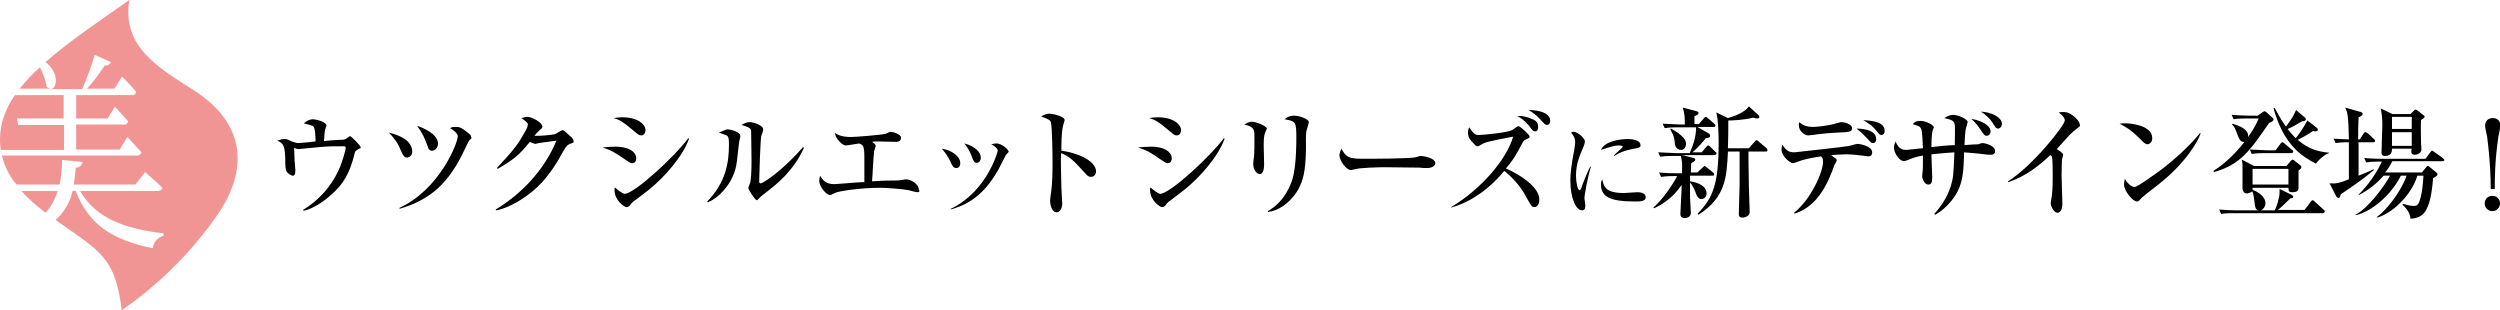 <?xml version="1.0" encoding="utf-8"?>
<!-- Generator: Adobe Illustrator 28.0.0, SVG Export Plug-In . SVG Version: 6.00 Build 0)  -->
<svg version="1.1" id="レイヤー_1" xmlns="http://www.w3.org/2000/svg" xmlns:xlink="http://www.w3.org/1999/xlink" x="0px"
	 y="0px" viewBox="0 0 620.4 77" style="enable-background:new 0 0 620.4 77;" xml:space="preserve">
<style type="text/css">
	.st0{fill:#F19594;}
</style>
<g>
	<path class="st0" d="M5.3,47.4c1.8,2,3.9,3.8,6,5.4c1.4-1.5,2.4-3.4,3-5.4H5.3z"/>
	<path class="st0" d="M11.6,21.5L11.6,21.5c-0.3-1.7-0.9-3.3-1.7-4.8c-1.8,1.6-3.5,3.4-5,5.3h7.7C12.2,22,11.8,21.8,11.6,21.5"/>
	<path class="st0" d="M48.4,22.6L48.4,22.6C39.9,17.1,30.1,11.9,32.1,0c-6.5,4.6-14.4,9.8-20.8,15.4c3.5,2.7,2.9,6.6,1.3,6.7h7.8
		c1.2-2.8,2.3-5.6,3.1-8.5l4,1.8c-0.2,0.6-0.9,1-1.5,0.8c-1.3,2.1-2.8,4-4.4,5.8h6.8l1.9-3c0,0,2.1,2.1,3.5,3.8
		c-0.1,0.5-0.5,0.9-1,0.8c0,0,0,0,0,0H18.9v5.8h7.8l1.8-2.9c0,0,2,2.1,3.3,3.6c-0.1,0.5-0.5,0.9-1,0.8H18.9v6.2h10.8l1.9-3.1
		c0,0,2.1,2.2,3.5,3.8c-0.1,0.5-0.6,0.9-1.1,0.8H0.5c0.6,2.6,1.8,5.1,3.6,7.2h10.7c0.4-2,0.6-4.1,0.6-6.1l5.1,0.5
		c-0.1,0.8-0.8,1.4-1.7,1.4c-0.1,1.5-0.3,2.9-0.5,4.2h15.3l2.4-3.1c0,0,2.6,2.2,4.3,3.9c-0.1,0.5-0.6,0.8-1.3,0.8H19.9
		c3.7,6.6,10.9,9.4,20.7,10.5v0.6c-1.5,0.4-2.5,1.6-2.7,3.1c-9.9-2-15.9-5.8-19.1-14.2h-0.8c-0.6,2.8-2.1,5.3-4.2,7.2
		c0.2,0.2,0.5,0.3,0.7,0.5c10.1,7.1,14.2,8.8,15.7,21.9c9.1-6.3,17.1-14.2,23.5-23.3C60.5,44.1,62.6,31.9,48.4,22.6"/>
	<path class="st0" d="M15.8,31H4.5l-0.3-1.6h11.6v-5.8H3.7c-1.3,1.8-2.2,3.7-2.9,5.8C0,32-0.2,34.6,0.2,37.2h15.7V31z"/>
</g>
<g>
	<path d="M88.8,37.1c-0.7,0.4-0.7,0.5-0.9,1.4c-1.1,4.3-2.6,7.2-5.8,9.9c-0.5,0.5-3.9,3.4-6.8,3.9l-0.1-0.2c3.8-2.3,6.9-5.7,8.8-9.8
		c0.9-1.9,1.8-5.1,1.8-5.6c0-0.4-0.3-0.4-0.6-0.4c-2.9,0-3.5,0-5.9,0.2c-0.8,0.1-5.1,0.5-5.2,0.5c-0.2,0-0.3,0-1.1-0.3
		c0,0.2,0.1,2.7,0.1,3.1s0.2,2,0.2,2.4c0,1-0.2,1.4-0.6,1.4c-0.5,0-1.5-0.7-1.6-1.1c-0.2-0.5-0.3-1.2-0.3-1.8c0-4.6-0.4-5.1-2-5.8
		c0.4-0.1,1.1-0.4,1.7-0.4c0.7,0,0.9,0.1,1.9,0.6c0.1,0,1,0.4,1.5,0.4c0.7,0,3.7-0.3,4.4-0.4c0-1.1-0.1-2.8-0.3-3.3
		c-0.2-0.6-0.4-0.6-2.6-1.2c1.1-1,2.1-1,2.2-1c0.8,0,3.4,0.6,3.4,1.6c0,0.2-0.4,1.1-0.4,1.3c0,0.2-0.2,1.9-0.2,2.5
		c0.8-0.1,3.2-0.3,4-0.3c0.8,0,1,0,1.5-0.3c0.8-0.6,0.9-0.6,1-0.6c0.3,0,2.6,2.4,2.6,2.7C89.6,36.7,89.4,36.8,88.8,37.1z"/>
	<path d="M101,39.1c-0.7,0-1-0.6-1.4-1.5c-0.9-2.2-1.6-3.1-3.1-4.7c2.8,0.7,5.8,2,5.8,4.8C102.3,38.3,101.8,39.1,101,39.1z
		 M116.7,34.6c-0.4,0.3-0.4,0.5-1.3,2.3c-3.9,8.4-8.4,12.6-16.2,14.9l-0.1-0.2c10-4.6,14.5-16.1,14.5-17.8c0-0.8-1.4-1.7-1.9-2
		c0.3-0.2,0.5-0.3,1.4-0.3c1.2,0,1.6,0.3,3.2,1.6c0.4,0.3,0.6,0.5,0.6,0.9C117.1,34.3,117,34.4,116.7,34.6z M107.2,37.4
		c-0.6,0-0.9-0.4-1-0.9c-0.9-2.4-1.2-3.2-2.7-5.3c1.1,0.4,5.2,1.9,5.2,4.5C108.6,36.8,107.9,37.4,107.2,37.4z"/>
	<path d="M141.7,35.6c-0.9,0.3-1.2,0.7-1.9,1.9c-3.6,6.7-6.8,9.7-10.6,12.1c-1.1,0.7-3.7,2.2-6.1,2.6l-0.1-0.2
		c6.6-4,12.1-9.9,15.1-17.1c-0.7,0.1-3.1,0.4-4.4,0.6c-0.1,0-0.6,0.2-0.8,0.2c-0.3,0-0.8-0.2-1.4-0.5c-2.7,3.3-4,4.4-8,6.7l-0.2-0.2
		c4.1-4.4,5.2-5.8,6.8-8.7c0.7-1.1,0.9-1.8,0.9-2.2c0-0.3-1-1.1-1.6-1.5c0.5-0.1,1-0.3,1.5-0.3c1.1,0,3.7,1.4,3.7,2.4
		c0,0.3-0.1,0.4-0.9,1.1c-0.4,0.4-0.5,0.5-1.1,1.2c0.8,0.1,4.4-0.2,5.1-0.4c0.3-0.1,1.6-1,1.9-1c0.2,0,0.4,0.1,1.7,1.3
		c0.9,0.8,1,1,1,1.3C142.5,35.4,142.3,35.4,141.7,35.6z"/>
	<path d="M156.9,40.5c-0.4,0-0.5-0.1-1.6-0.8c-2.7-1.9-3.8-2.5-5.8-3.1c1-0.1,1.9-0.2,3.2-0.2c3.8,0,5.2,1.6,5.2,2.9
		C157.9,39.3,157.9,40.5,156.9,40.5z M159.1,33.6c-0.5,0-0.6-0.1-2.4-1.6c-2-1.7-3-2.3-4.4-2.7c0.7-0.1,1.3-0.2,2.1-0.2
		c3.9,0,5.8,1.8,5.8,3.2C160.2,32.5,160.1,33.6,159.1,33.6z M161,47.1c-1.1,0.9-2.5,1.9-3.8,2.9c-0.2,0.1-0.8,0.8-0.9,1
		c-0.2,0.2-0.5,0.4-0.8,0.4c-0.6,0-3-1.7-3-4.2c0-0.3,0-0.5,0.1-0.7c0.4,0.4,1.9,1.6,2.4,1.6c2.4,0,12.4-9.2,15.8-13.8l0.2,0.1
		C169.5,38.7,165,43.9,161,47.1z"/>
	<path d="M183.4,35.4c-0.5,4.7-0.6,5.3-0.9,6.6c-1.2,4.1-4.2,7.1-6.8,8.2l-0.2-0.2c4.7-4.8,5.4-9.8,5.4-14.2c0-1.4-0.1-1.9-0.6-2.2
		c-0.2-0.1-1.6-0.6-1.9-0.7c0.3-0.1,1.5-0.6,1.7-0.7c0.2-0.1,0.4-0.1,0.5-0.1c0.6,0,3.1,0.6,3.1,1.6
		C183.8,33.9,183.4,35.1,183.4,35.4z M190.3,47.6c-0.4,0.3-1.4,1-2.2,1.9c-0.1,0.1-0.2,0.2-0.3,0.2c-0.4,0-2.1-2.6-2.1-3.1
		c0-0.2,0.5-1.2,0.5-1.4c0.1-0.5,0.3-2.1,0.3-5.2c0-0.8-0.1-7.2-0.1-7.6c-0.1-0.7-1.1-1-2.4-1.4c0.6-0.3,1.2-0.7,2-0.7
		c1,0,3.4,0.8,3.4,1.8c0,0.3-0.4,1.5-0.5,1.7c-0.2,1.2-0.5,9.7-0.5,11.2c0,0.3,0.1,0.5,0.3,0.5c0.8,0,5.7-3.4,10.6-9l0.2,0.2
		C196.9,42.5,192.6,45.8,190.3,47.6z"/>
	<path d="M227.7,47.7c-0.4,0-1.9-0.4-2.2-0.5c-1.4-0.3-5.7-0.6-7-0.6c-4.9,0-10.1,0.8-11.1,1.2c-0.2,0.1-1.2,0.6-1.4,0.6
		c-0.9,0-2.7-2-2.7-3.6c0-0.4,0.1-0.8,0.2-1.2c0.6,1,1.4,2.1,3.5,2.1c0,0,4.5-0.3,5.3-0.4c0.8,0,0.9-0.1,2.2-0.1c0-1,0-5.2,0-6
		c0-3.1-0.3-3.2-1.3-3.6c-0.5,0.1-3,0.5-3.4,0.5c-0.7,0-2.5-1.7-2.6-3.1c0.6,0.4,1.6,1,4,1c1,0,7.5-0.5,8.6-0.8
		c0.2-0.1,1-0.5,1.2-0.5c0.4,0,2.6,0.5,2.6,1.5c0,0.1,0,1-1.2,1c-0.8,0-4-0.1-4.6-0.1s-0.9,0-1.4,0.1c0.8,0.6,0.9,0.7,0.9,1
		c0,0.2-0.4,1.3-0.4,1.5c-0.2,1.8-0.4,6.6-0.5,7.3c2.8-0.2,4.3-0.2,5.2-0.2s1.5,0,2-0.1c0.5-0.1,1.1-0.2,1.3-0.2
		c1,0,3.1,1.1,3.1,2.5C228.4,47.5,228,47.7,227.7,47.7z"/>
	<path d="M238.3,40.5c0,0.8-0.4,1.2-1,1.2c-0.8,0-1-0.7-1.4-1.5c-0.5-1.1-1.3-2.4-2.2-3.3C236.1,37.2,238.3,38.8,238.3,40.5z
		 M236,51.8c8.9-4.3,11.6-14.1,11.6-14.4c0-0.6-0.9-1.2-1.6-1.6c0.4-0.1,0.8-0.2,1.3-0.2c1.4,0,3,1.6,3,2c0,0.2-0.1,0.2-0.7,0.9
		c-0.1,0.2-1.5,3-1.8,3.5c-4.1,7.4-8.8,9.1-11.9,10L236,51.8z M243.4,39.1c0,0.6-0.3,1.3-1,1.3c-0.7,0-0.8-0.4-1.3-1.7
		c-0.3-0.8-0.8-1.9-1.8-3.1C242,36.3,243.4,37.8,243.4,39.1z"/>
	<path d="M270.7,43.9c-0.5,0-0.9-0.3-1.3-0.8c-3.1-3.4-4-4.3-6.1-5.1c-0.1,1.9,0.1,8.4,0.1,8.6c0,0.6,0.2,3.3,0.2,3.9
		c0,1.3-0.6,2.2-1.4,2.2c-0.9,0-1.6-1.3-1.6-2.9c0-0.3,0-0.5,0.2-1.8c0.4-2.5,0.4-6.2,0.4-8c0-1.5-0.1-8.5-0.4-9.6
		c-0.1-0.4-0.2-0.7-2.4-1.5c0.5-0.3,1.2-0.7,2-0.7c0.6,0,3.8,0.6,3.8,1.6c0,0.2-0.4,1.3-0.4,1.5c-0.4,1.5-0.4,4.5-0.4,6.1
		c3.4,0.4,8.6,2.3,8.6,5.2C271.9,43.6,271.2,43.9,270.7,43.9z"/>
	<path d="M289.8,40.5c-0.4,0-0.5-0.1-1.6-0.8c-2.7-1.9-3.8-2.5-5.8-3.1c1-0.1,1.9-0.2,3.2-0.2c3.8,0,5.2,1.6,5.2,2.9
		C290.8,39.3,290.8,40.5,289.8,40.5z M292,33.6c-0.5,0-0.6-0.1-2.4-1.6c-2-1.7-3-2.3-4.4-2.7c0.7-0.1,1.3-0.2,2.1-0.2
		c3.9,0,5.8,1.8,5.8,3.2C293.1,32.5,293,33.6,292,33.6z M293.9,47.1c-1.1,0.9-2.5,1.9-3.8,2.9c-0.2,0.1-0.8,0.8-0.9,1
		c-0.2,0.2-0.5,0.4-0.8,0.4c-0.6,0-3-1.7-3-4.2c0-0.3,0-0.5,0.1-0.7c0.4,0.4,1.9,1.6,2.4,1.6c2.4,0,12.4-9.2,15.8-13.8l0.2,0.1
		C302.4,38.7,297.9,43.9,293.9,47.1z"/>
	<path d="M314.1,32.6c-0.3,0.6-0.5,1.2-0.5,3.4c0,0.8,0.1,4,0.1,4.7c0,0.5,0,2.5-1.1,2.5c-0.6,0-1.6-0.9-1.6-2.5
		c0-0.3,0.1-1.3,0.2-1.9c0.1-1,0.1-3,0.1-4.5c0-2.2,0-2.8-2.5-3.4c0.5-0.3,1.2-0.7,1.9-0.7c0.8,0,3.7,1,3.7,1.8
		C314.3,32,314.3,32.2,314.1,32.6z M324.2,32.5c-0.2,1.2-0.1,3.1-0.1,4.2c-0.1,5.5-0.5,9.3-3.7,12.7c-1,1.1-3.1,2.9-5.7,3.2
		l-0.1-0.2c4-2.2,5.9-6.5,6.4-9c0.7-3.3,0.7-8.1,0.7-9c0-4.2-0.1-4.3-2.9-4.8c0.5-0.4,1.1-0.9,2.3-0.9c1.5,0,3.7,0.9,3.7,1.6
		C324.8,30.6,324.3,32.1,324.2,32.5z"/>
	<path d="M354.1,41.7c-0.5,0-1.2,0-1.8-0.1c-0.6,0-7.9-0.1-8.4-0.1c-1.7,0-6.3,0.1-7.7,0.5c-0.5,0.1-0.8,0.2-1,0.2
		c-1.1,0-2.8-2.4-2.8-3.6c0-0.4,0.1-0.9,0.5-1.7c1.1,2.1,1.8,2.5,5.3,2.5c1.7,0,12.1,0,13.2-0.4c0.5-0.1,0.8-0.3,1.2-0.3
		c0.1,0,3.6,0.3,3.6,1.9C356.1,41.1,355.5,41.7,354.1,41.7z"/>
	<path d="M380.8,51.4c-0.7,0-0.8-0.3-2.1-2.6c-1.3-2.5-3.2-4.6-5.4-6.4c-4.4,5.4-9.6,8.2-13.2,9.1v-0.1c7.7-4.6,13.9-12.1,15.4-17.5
		c-6.2,1.2-6.8,1.4-7.6,1.8c-0.9,0.5-1,0.6-1.2,0.6c-0.3,0-0.5-0.1-0.9-0.6c-0.9-0.9-1.5-1.5-1.5-2.8c0-0.6,0.1-0.9,0.3-1.3
		c1,1.4,1.4,1.9,2.2,1.9c1.4,0,7.3-0.6,8.4-1.2c0.3-0.1,1.3-1,1.6-1c0.4,0,2.8,2.1,2.8,2.6c0,0.3-0.1,0.3-1.1,0.8
		c-0.3,0.1-0.4,0.3-0.6,0.6c-1.5,2.8-2.2,4.2-4.2,6.5c3.7,1.6,8.3,4.7,8.3,7.7C382,51.1,381.1,51.4,380.8,51.4z M381,32.6
		c-0.5,0-0.7-0.2-1.4-1.2c-0.3-0.4-1.6-1.9-3.1-2.6c1.1-0.1,2.2,0.1,3.6,0.7c0.8,0.3,1.6,0.7,1.6,2C381.7,31.7,381.7,32.6,381,32.6z
		 M383.9,31c-0.4,0-0.5-0.1-1.7-1.4c-0.8-0.9-1.8-1.7-2.9-2.3c0.8,0,5.4,0.1,5.4,2.7C384.7,30.7,384.3,31,383.9,31z"/>
	<path d="M393.7,45.9c-0.3,1.8-0.5,2.7-0.5,3.3c0,0.3,0.2,1.4,0.2,1.7c0,0.8-0.1,1.3-0.8,1.3c-1.5,0-2.9-3-2.9-7.4
		c0-1.6,0.2-3.6,1-7.8c0.1-0.7,0.2-1.4,0.2-1.7c0-0.8-0.2-1.4-1-2.4c0.2-0.1,0.3-0.2,0.6-0.2c0.9,0,2.8,1.5,2.8,2.4
		c0,0.4-0.2,1-0.3,1.2c-1,2.4-1.9,4.3-1.9,7.3c0,1.6,0.4,3.6,0.9,3.6c0.2,0,0.3-0.3,0.4-0.5c0.2-0.7,1.5-4,2.2-5.3h0.2
		C394.5,42.2,393.8,45.3,393.7,45.9z M405.7,50c-6,0-8.4-1.1-8.4-4.2c0-0.8,0.2-1.1,0.3-1.3c0.4,1.8,0.8,3.4,5.4,3.4
		c0.5,0,2.8-0.2,3.3-0.2c1.8,0,2.1,0.8,2.1,1.2C408.4,50,407.1,50,405.7,50z M405.6,36.9c-2.7,0.4-4.5,1.4-4.9,1.8l-0.2-0.1
		c0.3-0.4,2.2-2,2.2-2.2c0-0.3-0.8-0.3-1-0.3c-1.5,0-3.7,0.9-4.4,1.1c0.8-2,4.3-2.7,6.7-2.7c1.1,0,3.1,0.3,3.1,1.5
		C407.2,36.4,406.9,36.7,405.6,36.9z"/>
	<path d="M425.3,38.5h-7.8l2.8,0.7c0.2,0.1,0.4,0.2,0.4,0.4c0,0.4-0.7,0.7-1,0.9c0,0.4-0.1,2-0.1,2.3h1.6l1.3-1.2
		c0.3-0.3,0.4-0.4,0.5-0.4c0.2,0,0.2,0.1,0.5,0.3l1.6,1.3c0.2,0.1,0.3,0.3,0.3,0.5c0,0.3-0.3,0.3-0.5,0.3h-5.5c0,0.5,0,0.8,0,1.4
		c2.1,0.3,4.1,1.2,4.1,3c0,1.1-0.9,1.4-1.3,1.4c-0.8,0-1.2-1-1.3-1.3c-0.3-0.9-0.9-2.2-1.5-2.8c0,1.2,0,2.1,0,3.5
		c0,0.6,0.2,3.5,0.2,4c0,1.1-1,1.3-1.5,1.3c-0.5,0-1.1-0.1-1.1-1c0-0.4,0.3-5.7,0.3-6.1v-1.1c-2,3-4.4,4.6-6.8,5.8l-0.2-0.2
		c2.1-1.9,3.6-4,4.8-5.9c0.5-0.8,0.9-1.5,1.1-1.9h-0.8c-1.8,0-2.5,0.1-3.2,0.2l-0.5-1.1c1.8,0.2,3.9,0.2,4.3,0.2h1.4
		c0.1-2.8,0-3.2-0.3-4.3h-1.9c-1.8,0-2.5,0.1-3.2,0.2l-0.5-1.1c1.8,0.1,4,0.2,4.3,0.2h3.5c1.1-2.4,1.6-4.4,1.6-6.4h-4.6
		c-1.8,0-2.5,0.1-3.2,0.2l-0.5-1.1c1.8,0.1,3.9,0.2,4.3,0.2h1.2c0-1.5,0-2.5-0.5-4.2l3.4,0.9c0.2,0.1,0.5,0.1,0.5,0.4
		c0,0.5-0.6,0.7-1,0.8c0,0.3,0,1.7,0,2h1.1l1.2-1.4c0.3-0.3,0.3-0.4,0.5-0.4c0.1,0,0.2,0,0.5,0.3l1.6,1.4c0.2,0.2,0.3,0.3,0.3,0.5
		c0,0.3-0.3,0.3-0.4,0.3h-4.1l2.8,1.6c0.2,0.1,0.4,0.3,0.4,0.6c0,0.4-0.3,0.5-1.1,0.6c-0.6,0.8-1.7,2.1-3.3,3.5h2.3l1.1-1.3
		c0.3-0.3,0.3-0.4,0.5-0.4c0.2,0,0.5,0.3,0.5,0.3l1.3,1.3c0.2,0.1,0.3,0.3,0.3,0.4C425.8,38.5,425.5,38.5,425.3,38.5z M417.2,37.2
		c-1.4,0-1.6-1.4-1.6-1.9c-0.1-1-0.2-1.6-1.1-3.2l0.2-0.2c1.7,1,3.7,2.3,3.7,3.7C418.4,36.4,418,37.2,417.2,37.2z M438.2,37.6h-4.3
		c0,1.2,0,4.1,0.1,8.6c0,0.9,0.2,5.3,0.2,6.3c0,0.5-0.1,0.7-0.3,0.9c-0.4,0.4-1,0.6-1.5,0.6c-0.8,0-0.9-0.5-0.9-0.8
		c0-0.9,0.2-7.1,0.2-7.4v-8.2h-2.9c-0.3,6.3-0.5,11.3-7.3,15.7l-0.2-0.3c3.8-3.9,5.2-7.3,5.2-17.7c0-1.9-0.1-5.8-0.6-7.4l2.9,1.4
		c1.8-0.5,4.3-1.5,5.2-2.9l2.4,2.2c0.2,0.1,0.2,0.4,0.2,0.5c0,0.1-0.1,0.3-0.5,0.3c-0.2,0-0.5-0.1-1.1-0.2c-2.2,0.6-5.2,0.7-6.1,0.7
		c0,2.1,0,4.6-0.1,6.9h5.2l1.4-1.6c0.3-0.4,0.3-0.4,0.5-0.4c0.2,0,0.5,0.2,0.5,0.3l1.9,1.6c0.1,0.1,0.3,0.3,0.3,0.5
		C438.7,37.6,438.4,37.6,438.2,37.6z"/>
	<path d="M445.2,52.8c4.2-3.3,7.2-10.1,7.2-12.6c0-0.8-0.1-1-0.5-1.4c-2.6,0.4-3.8,0.7-4.8,1c-0.4,0.1-1.9,0.7-2.2,0.7
		c-0.6,0-2.8-1.7-2.8-3.4c0-0.5,0.1-0.8,0.2-1.2c0.9,1.3,1.4,1.9,3,1.9c0,0,12.9-1.4,13.7-1.6c0.3-0.1,1.7-0.5,2-0.5
		c0.4,0,3.6,0.5,3.6,2.1c0,1-0.7,1-1,1c-0.1,0-3-0.4-3.4-0.4c-1-0.1-1.8-0.1-2.2-0.1c-1.2,0-2.3,0.1-3.6,0.2
		c1.2,0.9,1.4,0.9,1.4,1.3c0,0.2-0.5,1-0.6,1.2c-0.1,0.3-0.6,1.8-0.8,2.1c-2.2,5.7-5.5,8.9-9.1,9.9L445.2,52.8z M449.9,31.5
		c1.4,0,3.9-0.4,5.1-0.7c0.3-0.1,1.7-0.5,2-0.5c0.5,0,2.6,0.4,2.6,1.5c0,0.9-0.6,1-3.6,1.1c-1.8,0.1-3.2,0.2-4.8,0.4
		c-0.5,0.1-2,0.3-2.5,0.3c-0.9,0-2.3-1.1-2.3-2.5c0-0.2,0-0.3,0.1-0.8C446.9,30.6,447.7,31.5,449.9,31.5z M465.6,34.5
		c0,0.5-0.2,1-0.8,1c-0.4,0-0.5-0.1-1.3-1c-1.6-1.7-2.3-2.2-2.8-2.6C461.5,31.9,465.6,32,465.6,34.5z M467.7,32.5c0,0.6-0.3,1-0.8,1
		c-0.4,0-0.5-0.1-1.2-1c-1.2-1.4-1.3-1.4-3.3-2.7C464.9,30,467.7,30.3,467.7,32.5z"/>
	<path d="M494.1,38.4c-0.7,0-1.1,0-3.2-0.3c-0.3,0-2.2-0.2-3.5-0.3c-0.1,4.9-0.3,7.9-2.3,10.9c-1.3,1.9-2.9,3.5-4.9,4.6l-0.2-0.2
		c1.8-2,3.3-4.3,4.1-6.9c0.6-2,0.7-2.6,0.9-8.4c-1.9,0.1-3.6,0.3-5.7,0.5c0,1.1,0.2,4.7,0.2,5.6c0,1.4-0.2,1.9-1,1.9
		c-1,0-1.5-1.6-1.5-2c0-0.2,0.1-1,0.1-1.1c0.1-0.5,0.1-2,0.1-4.1c-1.7,0.3-2.2,0.5-4,1.2c-0.3,0.1-0.5,0.2-0.7,0.2
		c-1.1,0-2.5-2-2.5-3.4c0-0.5,0.2-1,0.4-1.5c0.8,2,1.9,2.1,2.7,2.1c0.4,0,3.4-0.4,4.1-0.4c-0.2-4.4-0.3-4.6-0.6-5.1
		c-0.3-0.4-0.4-0.4-1.9-0.9c0.3-0.4,0.7-0.8,1.9-0.8c1.3,0,3.3,1,3.3,1.6c0,0.1-0.3,0.7-0.3,0.8c-0.3,1.1-0.3,3.5-0.3,4.1
		c2.9-0.3,3.3-0.4,5.8-0.5c0-0.8,0.1-4.5,0-5c-0.2-1.1-0.8-1.3-2.6-1.7c0.6-0.4,1.4-0.8,2.2-0.8c1.1,0,3.6,1,3.6,1.8
		c0,0.1-0.3,1-0.3,1.1c-0.4,1-0.4,3.4-0.5,4.6c1.2-0.1,3.2-0.2,3.4-0.2c0.6-0.2,0.8-0.3,1.2-0.3c0.2,0,3,0.5,3,2
		C495.1,38.2,494.6,38.4,494.1,38.4z M493,33.7c-0.5,0-0.8-0.4-1.3-1.2c-0.8-1.2-1.3-1.9-2.5-3c2.5,0.4,4.8,1.6,4.8,3.2
		C493.9,33.4,493.4,33.7,493,33.7z M495.9,31.9c-0.6,0-0.8-0.4-1.4-1.4c-0.7-1.1-1.7-2-2.9-2.8c2.2,0.1,5.2,1.2,5.2,3.1
		C496.7,31.6,496.2,31.9,495.9,31.9z"/>
	<path d="M515.4,31.9c-0.8,0.6-1.2,1-2,1.8c-0.5,0.5-2.5,2.8-3,3.3c0.5,0.3,1.6,1,1.6,1.4c0,0.2-0.3,1.1-0.3,1.2
		c0,0.2-0.1,1.8-0.1,3.8c0,1.2,0.2,6.3,0.2,7.3c0,0.8-0.3,2.1-1.2,2.1c-0.9,0-1.7-1.6-1.7-2.4c0-0.3,0.3-1.6,0.3-1.9
		c0.2-1.7,0.2-3.4,0.2-5.1c0-0.6,0-3.9-0.2-4.5c-0.1-0.2-0.1-0.2-0.4-0.4c-4.6,4.4-8.1,5.9-10.4,6.7l-0.1-0.2
		c6.1-3.8,14.1-13.9,14.1-15.1c0-0.8-0.8-1.4-1.5-2c0.4-0.1,0.8-0.1,1.3-0.1c1.9,0,3.9,2.3,3.9,3C516.3,31.3,516.2,31.3,515.4,31.9z
		"/>
	<path d="M532.9,35.8c-0.5,0-0.9-0.4-1.9-1.4c-2.5-2.5-3.9-3.1-5-3.7c0.5-0.1,0.9-0.1,1.5-0.1c1,0,6.6,0.4,6.6,3.7
		C534.1,35.3,533.4,35.8,532.9,35.8z M535.6,45.8c-1.1,0.9-2.9,2.2-3.9,3.1c-0.2,0.1-0.9,1-1,1c-0.2,0.1-0.3,0.1-0.4,0.1
		c-1.1,0-3.2-2.7-3.2-4.2c0-0.5,0.1-1,0.2-1.4c1,1.6,1.9,2,2.4,2c0.8,0,5.8-3.7,6.9-4.5c4.9-3.8,7.8-7,9.4-8.9l0.1,0.1
		C545.5,35,542.5,40.4,535.6,45.8z"/>
	<path d="M563.1,30.5c-4.8,7-7.2,10.4-13.7,12.2l-0.1-0.3c3-1.9,5.5-4.4,7.7-7.2c-1,0.2-1.4-0.9-1.6-1.4c-0.8-2.1-0.9-2.4-1.5-2.9
		l0.1-0.2c3.5,1,4,2.2,3.9,3.3c0.5-0.8,1.8-2.5,2.6-4.6h-3c-2.1,0-2.7,0.1-3.2,0.2l-0.5-1.1c1.4,0.1,2.8,0.2,4.3,0.2h2.2l1.1-0.8
		c0.2-0.1,0.4-0.3,0.6-0.3c0.2,0,0.3,0.2,0.5,0.3l1.4,1.3c0.2,0.1,0.3,0.3,0.3,0.5C564.1,30,563.9,30.2,563.1,30.5z M576.4,52.9h-22
		c-2.1,0-2.7,0.1-3.2,0.2l-0.5-1.1c1.4,0.1,2.8,0.2,4.3,0.2h5.4c-0.6-0.2-0.8-0.6-0.9-1.9c-0.3-2.3-0.4-2.4-0.6-2.8
		c-0.2,0.2-0.9,0.5-1.3,0.5c-0.7,0-1-0.5-1.1-1.1c0-0.8,0-4.8,0-5.7c0-0.5,0-0.8-0.2-1.6l3.1,1.6h8l1.1-1.3c0.1-0.1,0.3-0.3,0.4-0.3
		c0.1,0,0.3,0.1,0.4,0.2l1.4,1.1c0.2,0.1,0.4,0.3,0.4,0.5c0,0.1,0,0.3-0.1,0.4c-0.1,0.1-0.5,0.5-0.6,0.5c0,0.7,0,3.7,0,4.4
		c0,1-1.1,1-1.7,1c-0.7,0-0.8-0.4-0.8-1.1H559c0,0,0,0.4,0,0.5c0.8,0.3,3.2,1.4,3.2,3.4c0,0.5-0.4,1.5-1.2,1.7h3.5
		c0.2-0.4,0.7-1.5,1.1-3.4c0.1-0.5,0.1-1.5,0.1-1.9l2.9,1.4c0.2,0.1,0.5,0.3,0.5,0.5c0,0.3-0.2,0.4-0.7,0.4
		c-0.4,0.4-2.9,2.8-3.1,2.9h6.6l1.5-2c0.1-0.2,0.3-0.4,0.5-0.4c0.2,0,0.4,0.2,0.5,0.3l2.2,2c0.2,0.1,0.3,0.3,0.3,0.4
		C576.9,52.8,576.6,52.9,576.4,52.9z M568.5,38H562c-1.9,0-2.5,0.1-3.2,0.2l-0.5-1.1c1.8,0.1,4,0.2,4.3,0.2h2.1l1.2-1.6
		c0.1-0.1,0.3-0.4,0.5-0.4c0.2,0,0.4,0.2,0.5,0.3l1.9,1.6c0.2,0.1,0.3,0.3,0.3,0.4C569,38,568.7,38,568.5,38z M567.9,41.9H559v3.9
		h8.9V41.9z M575.7,39.5c-0.2,0.2-0.8,0.8-1,1.1c-3.5-1.8-8-4.7-10.5-13.7l0.3-0.1c1.3,2.5,2,3.5,2.8,4.6c1.7-2.3,1.8-2.6,2.5-4.1
		l2.1,1.8c0.3,0.2,0.3,0.3,0.3,0.5c0,0.5-0.7,0.5-0.9,0.5c-1.4,0.8-2.5,1.5-3.6,1.9c0.9,1.2,1.4,1.6,2,2.3c0.9-1.1,1.7-2.2,2.9-4.4
		l2.2,1.7c0.2,0.2,0.4,0.3,0.4,0.6c0,0.3-0.4,0.4-0.7,0.4c-0.1,0-0.2,0-0.5-0.1c-1.4,1-3.4,2-3.8,2.2c2.6,2.2,4.8,2.9,7.8,3.2V38
		C577.1,38.2,576.3,39,575.7,39.5z"/>
	<path d="M589,35.3h-3.7v1.5v6.8c0.5-0.2,2.5-1,2.9-1.2c0.2-0.1,0.4-0.2,0.8-0.4l0.1,0.2c-2.3,2-5.5,4.2-8.2,6
		c-0.2,0.7-0.3,0.9-0.6,0.9c-0.2,0-0.5-0.2-0.6-0.5l-1.6-3.1c1.7,0.1,2.2,0,4.8-1c0-2,0-7.4,0-9.2c-1.8,0-2.5,0.1-3.3,0.2l-0.5-1.1
		c1.1,0.1,1.4,0.1,3.8,0.2c-0.1-6.1-0.4-6.8-0.9-7.9l3.5,1c0.5,0.1,0.8,0.2,0.8,0.6c0,0.4-0.5,0.6-1,0.8c-0.1,2.1-0.1,4.3-0.1,5.5
		h0.4l0.9-1.4c0.1-0.2,0.3-0.4,0.5-0.4s0.4,0.2,0.6,0.3l1.5,1.4c0.3,0.2,0.3,0.4,0.3,0.4C589.4,35.3,589.1,35.3,589,35.3z M605.9,40
		h-12.2c-0.7,1.3-1.2,2.1-1.8,2.8h9.1l1-1.2c0.3-0.4,0.3-0.4,0.5-0.4c0.2,0,0.3,0.1,0.5,0.3l1.6,1.3c0.1,0.1,0.3,0.2,0.3,0.4
		c0,0.5-0.8,0.8-1.1,1c-0.7,8.8-2.6,9.8-5.6,10.1c-0.1-1.4-1-2.6-2-3.5l0.1-0.2c1.5,0.4,2.1,0.5,2.7,0.5c0.4,0,1,0,1.4-1.1
		c0.8-2.3,0.9-4.9,1-6.4h-1.5c-1.5,4.9-6.3,9.4-10,10.4l-0.1-0.1c3.8-2.9,6.8-8.2,7.4-10.3h-1.4c-2.8,5.5-7.9,9.1-11.2,9.8l-0.1-0.1
		c3.1-1.5,7.3-7.2,8.6-9.7h-1.6c-2.4,2.8-5,4.2-6.1,4.8l-0.1-0.1c1.1-1.1,3.7-3.8,5.8-8.2h-0.7c-1.8,0-2.5,0.1-3.2,0.2l-0.5-1.1
		c1.8,0.2,4,0.2,4.3,0.2h10.9l1.2-1.6c0.3-0.4,0.4-0.4,0.4-0.4c0.2,0,0.3,0.1,0.6,0.3l2.2,1.6c0.1,0.1,0.3,0.3,0.3,0.5
		C606.4,40,606.1,40,605.9,40z M600.8,29.8c-0.1,1.9,0,3.7,0,5.5c0,0.3,0.1,1.5,0.1,1.8c0,1-1.2,1.3-1.6,1.3c-0.9,0-0.9-0.5-0.9-0.8
		c0-0.2,0-0.5,0.1-0.7h-4.9c0,0.5,0,1.8-1.7,1.8c-0.9,0-0.9-0.5-0.9-0.8c0-1.1,0.2-5.8,0.2-6.8c0-1.9-0.1-2.5-0.4-4.2l2.9,1.4h4.5
		l0.8-0.8c0.3-0.3,0.3-0.3,0.4-0.3c0.2,0,0.3,0.1,0.5,0.2l1.4,1.1c0.2,0.1,0.4,0.3,0.4,0.5C601.7,29.2,601.2,29.5,600.8,29.8z
		 M598.5,29h-4.9v3h4.9V29z M598.5,32.8h-4.9v3.4h4.9V32.8z"/>
	<path d="M618.1,46.9c0-2.7-0.1-6.8-0.9-13c-0.1-0.4-0.5-2.3-0.5-2.7c0-1.3,0.9-1.9,1.9-1.9c0.9,0,1.9,0.5,1.9,1.9
		c0,0.4-0.4,2.2-0.5,2.7c-0.9,6.1-0.9,10.6-0.9,13H618.1z M620.4,50.5c0,1-0.8,1.9-1.9,1.9c-1,0-1.9-0.8-1.9-1.9s0.8-1.9,1.9-1.9
		C619.6,48.6,620.4,49.4,620.4,50.5z"/>
</g>
</svg>
